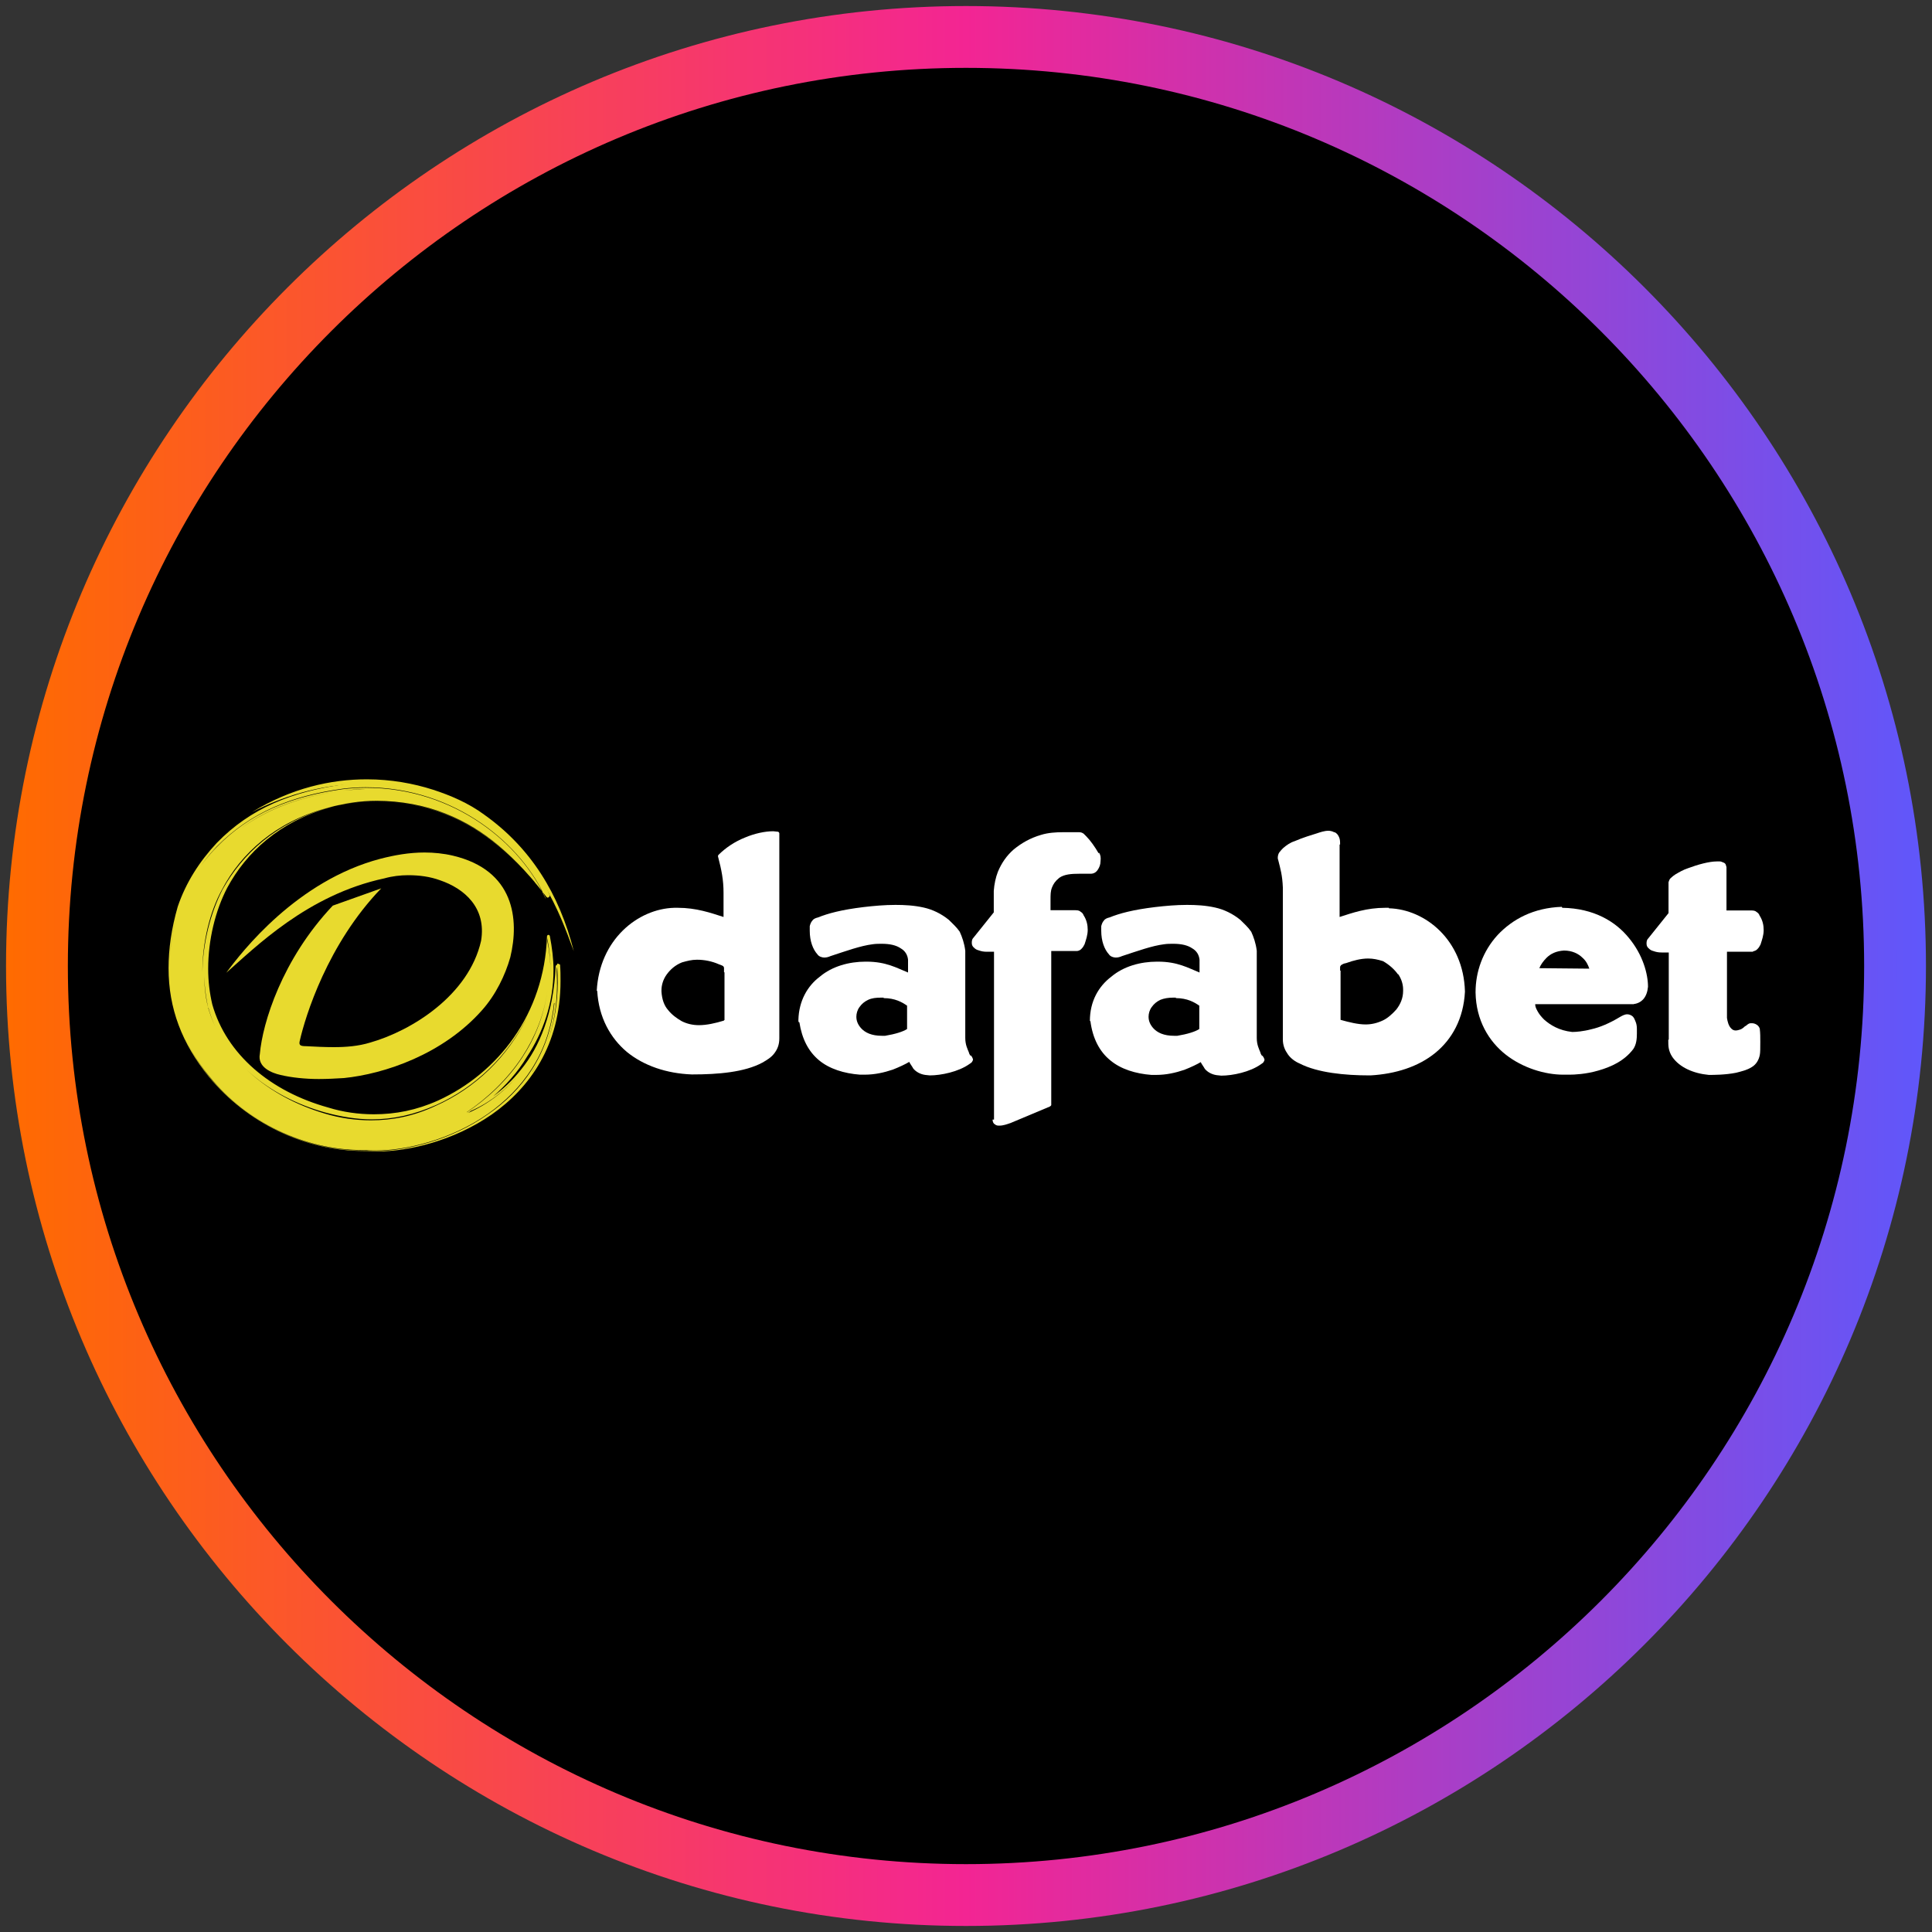 <?xml version="1.0" encoding="utf-8"?>
<svg xmlns="http://www.w3.org/2000/svg" height="80" viewBox="0 0 80 80" width="80">
  <rect x="0" y="0" width="80" height="80" fill="#333333" stroke="none"/>
  <defs>
    <style>
      .cls-1 {
        fill: url(#linear-gradient);
      }

      .cls-1, .cls-2, .cls-3, .cls-4 {
        stroke-width: 0px;
      }

      .cls-2 {
        fill: #000;
      }

      .cls-3 {
        fill: #e8da2e;
      }

      .cls-4 {
        fill: #fff;
      }
    </style>
    <linearGradient gradientUnits="userSpaceOnUse" id="linear-gradient" x1=".25" x2="79.75" y1="40" y2="40">
      <stop offset="0" stop-color="#ff6b00"/>
      <stop offset=".5" stop-color="#f32593"/>
      <stop offset="1" stop-color="#5f57fb"/>
    </linearGradient>
  </defs>
  <g data-name="circle frame" id="circle_frame">
    <g>
      <circle class="cls-2" cx="40" cy="40" r="38.47"/>
      <path class="cls-1" d="M40,79.75C18.08,79.75.25,61.92.25,40S18.08.25,40,.25s39.75,17.83,39.75,39.75-17.83,39.75-39.75,39.75ZM40,2.81C19.49,2.81,2.81,19.49,2.81,40s16.68,37.19,37.19,37.19,37.19-16.68,37.19-37.19S60.51,2.81,40,2.81Z"/>
    </g>
  </g>
  <g id="dafabet">
    <g>
      <path class="cls-4" d="M32.21,34.44c-.06,0-.13-.02-.19-.02-.34,0-.77.09-1.17.26-.43.17-.81.43-1.1.72-.02.02-.02.06-.02.06.15.57.23.98.23,1.51v1c-.53-.17-1.13-.38-1.89-.38h-.15c-1.51.04-3.1,1.32-3.21,3.44h.02c.06,1.1.55,1.96,1.23,2.53.7.57,1.64.89,2.68.93h.04c1.04,0,2.15-.09,2.89-.49.19-.11.36-.21.49-.38.13-.17.21-.36.21-.62v-8.5s-.02-.06-.06-.06ZM29.98,42.26c-.36.11-.72.19-1.04.19-.26,0-.51-.06-.72-.17-.19-.11-.4-.26-.55-.45-.17-.19-.26-.45-.28-.77v-.06c0-.19.06-.43.21-.64s.36-.4.64-.51h0c.21-.06.4-.11.62-.11.3,0,.62.06.91.19.06.02.11.04.15.06.02.02.04.02.04.04.02.02.02.04.02.06v.17h.02v1.98h-.02Z"/>
      <path class="cls-4" d="M40.18,43.71s-.06-.09-.06-.13c-.06-.15-.15-.32-.15-.6v-3.61c-.04-.32-.13-.57-.23-.79-.13-.19-.3-.34-.45-.49-.32-.26-.68-.43-1.04-.51-.4-.09-.79-.11-1.17-.11-.45,0-.89.04-1.32.09-.91.11-1.47.26-1.89.43-.09.02-.19.06-.23.13-.06.06-.09.15-.11.23v.19c0,.43.13.77.32.98.06.09.19.13.28.13s.17-.02.26-.06c.64-.21,1.25-.43,1.74-.49.13-.02.26-.02.38-.02.34,0,.6.06.79.19.19.11.28.28.3.47v.53c-.47-.19-.91-.45-1.72-.45h-.04c-.68,0-1.38.19-1.89.62-.51.38-.87,1-.89,1.79h0v.04s0,.04.02.06h.02c.11.7.38,1.21.81,1.57s1.04.55,1.7.6h.19c.43,0,.81-.09,1.17-.21.28-.11.53-.23.68-.32.04.09.11.17.17.28.11.13.28.23.49.26.06,0,.13.02.19.02.47,0,1.19-.15,1.64-.47h0c.06-.04.09-.06.11-.09.02-.04.04-.06.04-.11-.02-.06-.04-.1-.08-.15h0ZM37.56,41.65v.96c-.17.11-.49.21-.91.28h-.13c-.43,0-.7-.13-.87-.32-.13-.15-.19-.3-.19-.47,0-.13.04-.28.13-.4.09-.13.21-.23.36-.3s.32-.09.53-.09h.11v.02c.47,0,.77.17.98.32h0ZM33.06,42.22h0Z"/>
      <path class="cls-4" d="M57.51,37.59h-.15c-.77,0-1.36.21-1.89.38v-3h.02v-.02c0-.09,0-.19-.04-.28-.04-.09-.09-.17-.19-.21h-.02c-.06-.04-.17-.06-.23-.06-.17,0-.34.06-.49.11h0c-.19.06-.57.17-.91.32-.19.06-.34.17-.47.28-.06.06-.11.11-.17.19-.04.06-.06.15-.06.21,0,.04,0,.06.02.11.09.36.17.62.19,1.13v6.29c0,.26.09.45.21.62s.3.3.49.38c.74.38,1.87.49,2.89.49h.04c1.04-.06,1.98-.36,2.68-.93.7-.57,1.17-1.42,1.23-2.53v-.02c-.06-2.12-1.64-3.4-3.15-3.44h0ZM57.89,40.33c.15.21.21.45.21.64v.06c0,.3-.11.55-.28.77-.17.19-.36.36-.55.45-.23.11-.47.17-.72.17-.32,0-.68-.09-1.04-.19v-2.04h-.02v-.13s0-.06.02-.06c0-.02.02-.04.06-.06s.06-.04.17-.06c.3-.11.62-.19.91-.19.21,0,.4.04.62.11h0c.26.15.47.34.62.55h0Z"/>
      <path class="cls-4" d="M52.25,43.71s-.06-.09-.06-.13c-.06-.15-.15-.32-.15-.6v-3.61c-.04-.32-.13-.57-.23-.79-.13-.19-.3-.34-.45-.49-.32-.26-.68-.43-1.04-.51-.4-.09-.79-.11-1.17-.11-.45,0-.89.04-1.32.09-.91.11-1.47.26-1.89.43-.09.02-.19.06-.23.13-.06.06-.09.15-.11.23v.19c0,.43.13.77.32.98.06.09.19.13.28.13s.17-.02.26-.06c.64-.21,1.25-.43,1.74-.49.13-.02.26-.02.38-.02.34,0,.6.06.79.19.19.11.28.28.3.47v.53c-.47-.19-.91-.45-1.72-.45h-.04c-.68,0-1.38.19-1.89.62-.53.4-.89,1.02-.89,1.83v.02l.02-.02c.09.72.38,1.28.83,1.64.43.36,1.04.55,1.7.6h.19c.43,0,.81-.09,1.17-.21.28-.11.53-.23.68-.32.04.09.11.17.17.28.11.13.28.23.49.26.06,0,.13.02.19.02.47,0,1.19-.15,1.64-.47h0c.06-.04.09-.06.11-.09.02-.04.04-.06.04-.11-.02-.06-.04-.1-.08-.15h0ZM49.66,41.65v.96c-.17.11-.49.21-.91.28h-.13c-.43,0-.7-.13-.87-.32-.13-.15-.19-.3-.19-.47,0-.13.04-.28.13-.4.09-.13.21-.23.36-.3.15-.06.32-.09.53-.09h.11v.02c.47,0,.77.17.98.32h0Z"/>
      <path class="cls-4" d="M45.49,35.33h0c-.15-.26-.34-.53-.51-.7-.04-.04-.06-.06-.11-.11-.06-.04-.11-.06-.19-.06h-.66c-.3,0-.62.02-.91.11-.45.13-.81.34-1.13.6-.3.26-.51.57-.66.93-.09.23-.15.51-.17.79v.89l-.85,1.06c-.06.06-.06.15-.06.21,0,.09.04.15.09.19.06.06.11.09.19.11.11.04.21.06.34.06h.3v6.95h-.06c0,.09.04.17.09.19.06.06.13.06.19.06.17,0,.32-.06.47-.11l1.62-.68s.06-.04.06-.06v-6.38h1.06c.06,0,.15-.04.19-.09.06-.06.09-.11.13-.19.06-.19.13-.38.13-.6,0-.19-.04-.4-.17-.6-.02-.06-.06-.11-.13-.15-.06-.06-.15-.06-.26-.06h-.98v-.43c0-.21,0-.36.06-.51s.13-.26.3-.4h0c.21-.15.51-.17.83-.17h.47c.13,0,.23-.06.3-.17.06-.09.11-.21.11-.34.02-.17,0-.27-.06-.36h0Z"/>
      <path class="cls-4" d="M67.62,41.58c.19-.02.32-.09.43-.21.11-.13.17-.3.19-.51,0-.53-.21-1.32-.79-2.02-.55-.68-1.45-1.23-2.76-1.25,0-.02-.02-.02-.02-.04-1.17.04-2.04.51-2.66,1.17-.62.68-.91,1.53-.91,2.36v.02c.02,1.15.55,2.02,1.25,2.57.7.55,1.62.83,2.38.83h.26c.19,0,.68-.02,1.19-.17.53-.15,1.08-.4,1.45-.89.13-.19.15-.43.15-.64v-.19c0-.13-.02-.23-.06-.32s-.06-.17-.15-.23c-.06-.04-.13-.06-.19-.06-.11,0-.21.06-.3.11-.43.26-.83.43-1.19.51-.34.09-.64.11-.74.11h-.06c-.53-.06-.89-.28-1.15-.51-.13-.13-.21-.23-.28-.36-.06-.11-.09-.19-.09-.26v-.02h4.06v.02h0,0ZM65.8,40.11l-2.06-.02c.06-.15.17-.3.3-.43.17-.17.4-.28.72-.3.34,0,.6.13.77.3.15.13.23.3.28.45h0Z"/>
      <path class="cls-4" d="M72.58,39.39c.06,0,.15-.04.19-.09.06-.06.09-.11.13-.19.06-.19.13-.38.13-.6,0-.19-.04-.4-.17-.6-.02-.06-.06-.11-.13-.15-.06-.06-.15-.06-.26-.06h-.98v-1.79s-.02-.09-.04-.13c-.04-.06-.09-.06-.15-.09s-.13-.02-.21-.02c-.32,0-.79.13-1.19.28-.19.06-.38.17-.53.26-.06.04-.13.09-.19.15s-.06.09-.09.17v1.28l-.85,1.06c-.06.06-.06.15-.06.21,0,.09.04.15.09.19.06.06.11.09.19.11.11.04.21.06.34.06h.3v3.61h-.02c0,.13,0,.26.02.36s.06.23.15.36c.3.43.87.68,1.51.74.19,0,.68,0,1.13-.09.23-.06.45-.11.64-.23.19-.11.3-.3.34-.51.02-.09.02-.3.02-.53,0-.19,0-.38-.02-.53v-.02c-.02-.06-.06-.13-.13-.17-.06-.04-.13-.06-.19-.06h-.06s-.06,0-.11.04c-.04.02-.06.06-.13.09-.06.06-.13.11-.19.13h0c-.06.02-.13.04-.19.04s-.13-.02-.19-.09c-.11-.11-.15-.3-.17-.43v-2.74h1.08v-.04h0Z"/>
      <g>
        <path class="cls-3" d="M23.07,39.94s-.06.04-.06.06c-.09,1.98-.68,3.36-1.42,4.27-.38.49-.79.85-1.17,1.13.51-.45,1.02-1,1.4-1.64.66-1,1.1-2.21,1.1-3.61,0-.43-.06-.91-.15-1.38,0-.04-.04-.06-.06-.06-.04,0-.06.04-.06.06-.11,3.23-2.04,5.67-4.51,6.8-.89.4-1.76.57-2.66.57-.64,0-1.28-.09-1.89-.28-2.38-.66-4.21-2.19-4.8-4.27-.11-.47-.17-.96-.17-1.47,0-1.21.3-2.42.79-3.36.79-1.47,2.17-2.74,4.23-3.32.64-.19,1.3-.28,1.96-.28,1,0,2,.19,2.85.53,1.62.64,2.91,1.79,4.17,3.44.02.02.04.04.06.04s.02,0,.04-.02c.04-.02.06-.06.04-.09-.49-1.13-1.4-2.3-2.72-3.17-1.32-.85-2.98-1.47-4.85-1.47-.3,0-.64.02-.96.06-2.13.3-3.85.98-5.25,2.42-.72.77-1.28,1.64-1.62,2.64-.26.91-.38,1.74-.38,2.55,0,1.66.55,3.12,1.68,4.51,1.57,1.89,3.95,3.06,6.4,3.06h.11c.15.02.3.02.45.02,1.28,0,3.15-.43,4.74-1.53,1.57-1.1,2.85-2.87,2.85-5.53,0-.21,0-.45-.02-.68-.02,0-.06-.04-.11-.04h0ZM22.96,41.52c-.21,2.17-1.36,3.66-2.74,4.61-1.53,1.08-3.4,1.53-4.66,1.53-.17,0-.3,0-.45-.02h-.11c-2.4,0-4.72-1.15-6.29-3-1.13-1.38-1.66-2.81-1.66-4.42h0c0,1.62.53,3.04,1.66,4.4,1.53,1.85,3.87,3,6.29,3h.11c.15.02.3.02.45.02,1.23,0,3.1-.43,4.66-1.53,1.38-.98,2.51-2.44,2.72-4.57.01,0,.02,0,.02-.02h0ZM22.71,40.26h0s0,0,0,0ZM19.33,46.05s-.02.02,0,0c-.02,0,0,0,0,0,.81-.55,1.66-1.32,2.3-2.3.51-.79.91-1.72,1.04-2.76-.13,1.04-.51,1.98-1.04,2.79-.64.98-1.49,1.74-2.3,2.28ZM22.68,40.67c0,.11-.02.19-.02.3.02-.11.02-.21.02-.3ZM8.38,40.26c0-1.23.3-2.49.81-3.42.79-1.51,2.23-2.81,4.34-3.38.66-.19,1.32-.28,2.02-.28,1.02,0,2.02.19,2.89.53,1.4.55,2.59,1.51,3.7,2.81.02.02.02.04.04.06-1.1-1.34-2.3-2.3-3.72-2.87-.87-.34-1.89-.53-2.89-.53-.68,0-1.36.09-2.02.28-2.11.6-3.51,1.89-4.34,3.38-.49.96-.81,2.19-.83,3.42h0ZM14.2,32.74c-1.66.23-3.04.7-4.23,1.57,1.17-.87,2.55-1.34,4.23-1.57.3-.04.62-.06.91-.06h.02c-.32.02-.62.02-.93.06h0ZM21.98,43.79c-.81,1.34-1.91,2-2.61,2.3.04-.02.09-.06.13-.09.7-.3,1.72-.96,2.49-2.21h0ZM22.66,41.52c.17-.79.19-1.66,0-2.57v-.11c.19.98.17,1.87,0,2.68ZM8.63,41.73c.57,2.11,2.47,3.68,4.85,4.34.64.17,1.28.28,1.91.28.89,0,1.76-.19,2.68-.6,1.59-.72,2.95-2,3.78-3.68-.81,1.7-2.19,3-3.81,3.72-.91.43-1.79.6-2.68.6-.64,0-1.28-.09-1.91-.28-2.36-.7-4.23-2.28-4.83-4.38-.13-.49-.17-1.04-.17-1.57,0,.53.06,1.06.17,1.57h0ZM7.38,37.67c.34-1,.89-1.87,1.59-2.61,1.4-1.42,3.1-2.11,5.21-2.4.32-.04.66-.06.96-.06,3.74,0,6.5,2.4,7.46,4.61l-.02-.02c-.98-2.21-3.72-4.57-7.44-4.57-.3,0-.64.02-.96.06-2.13.3-3.83.98-5.21,2.4-.72.74-1.28,1.62-1.59,2.59-.23.85-.36,1.66-.36,2.42,0-.79.13-1.57.36-2.42h0ZM22.05,44.37c.7-1.06,1.1-2.44,1-4.14,0-.06,0-.13.02-.19.13,1.78-.3,3.21-1.02,4.34Z"/>
        <path class="cls-3" d="M15.8,36.78l-2.02.72c-2.11,2.23-2.91,4.87-3.02,6.14-.11.55.49.79.85.87.45.11,1.04.17,1.59.17.36,0,.7-.02,1.04-.04,1.68-.17,4.1-.98,5.72-2.81.57-.64.96-1.45,1.17-2.19.38-1.57.17-3.61-2.38-4.21-.38-.09-.79-.13-1.17-.13-.64,0-1.25.11-1.83.26-3.46.91-5.74,3.85-6.38,4.72,1.19-1.04,3.36-3.23,6.55-3.91.32-.09.66-.13.98-.13.47,0,.91.06,1.32.21,1,.34,1.93,1.13,1.7,2.51-.51,2.25-2.87,3.72-4.59,4.21-.49.15-1,.19-1.51.19-.38,0-.77-.02-1.15-.04-.23,0-.3-.04-.26-.21.23-1.02,1.15-4.02,3.38-6.33h0Z"/>
        <path class="cls-3" d="M17.9,32.91c.4.13.81.3,1.25.49.3.17.57.34.85.53,2.32,1.64,3.12,3.7,3.76,5.46-.6-2.38-1.79-4.29-3.7-5.65-.66-.49-1.42-.81-2.13-1.04-.81-.26-1.74-.43-2.74-.43-1.49,0-3.12.36-4.76,1.36,1.17-.6,2.76-1.17,4.66-1.17.87,0,1.83.13,2.81.45h0Z"/>
      </g>
    </g>
  </g>
</svg>